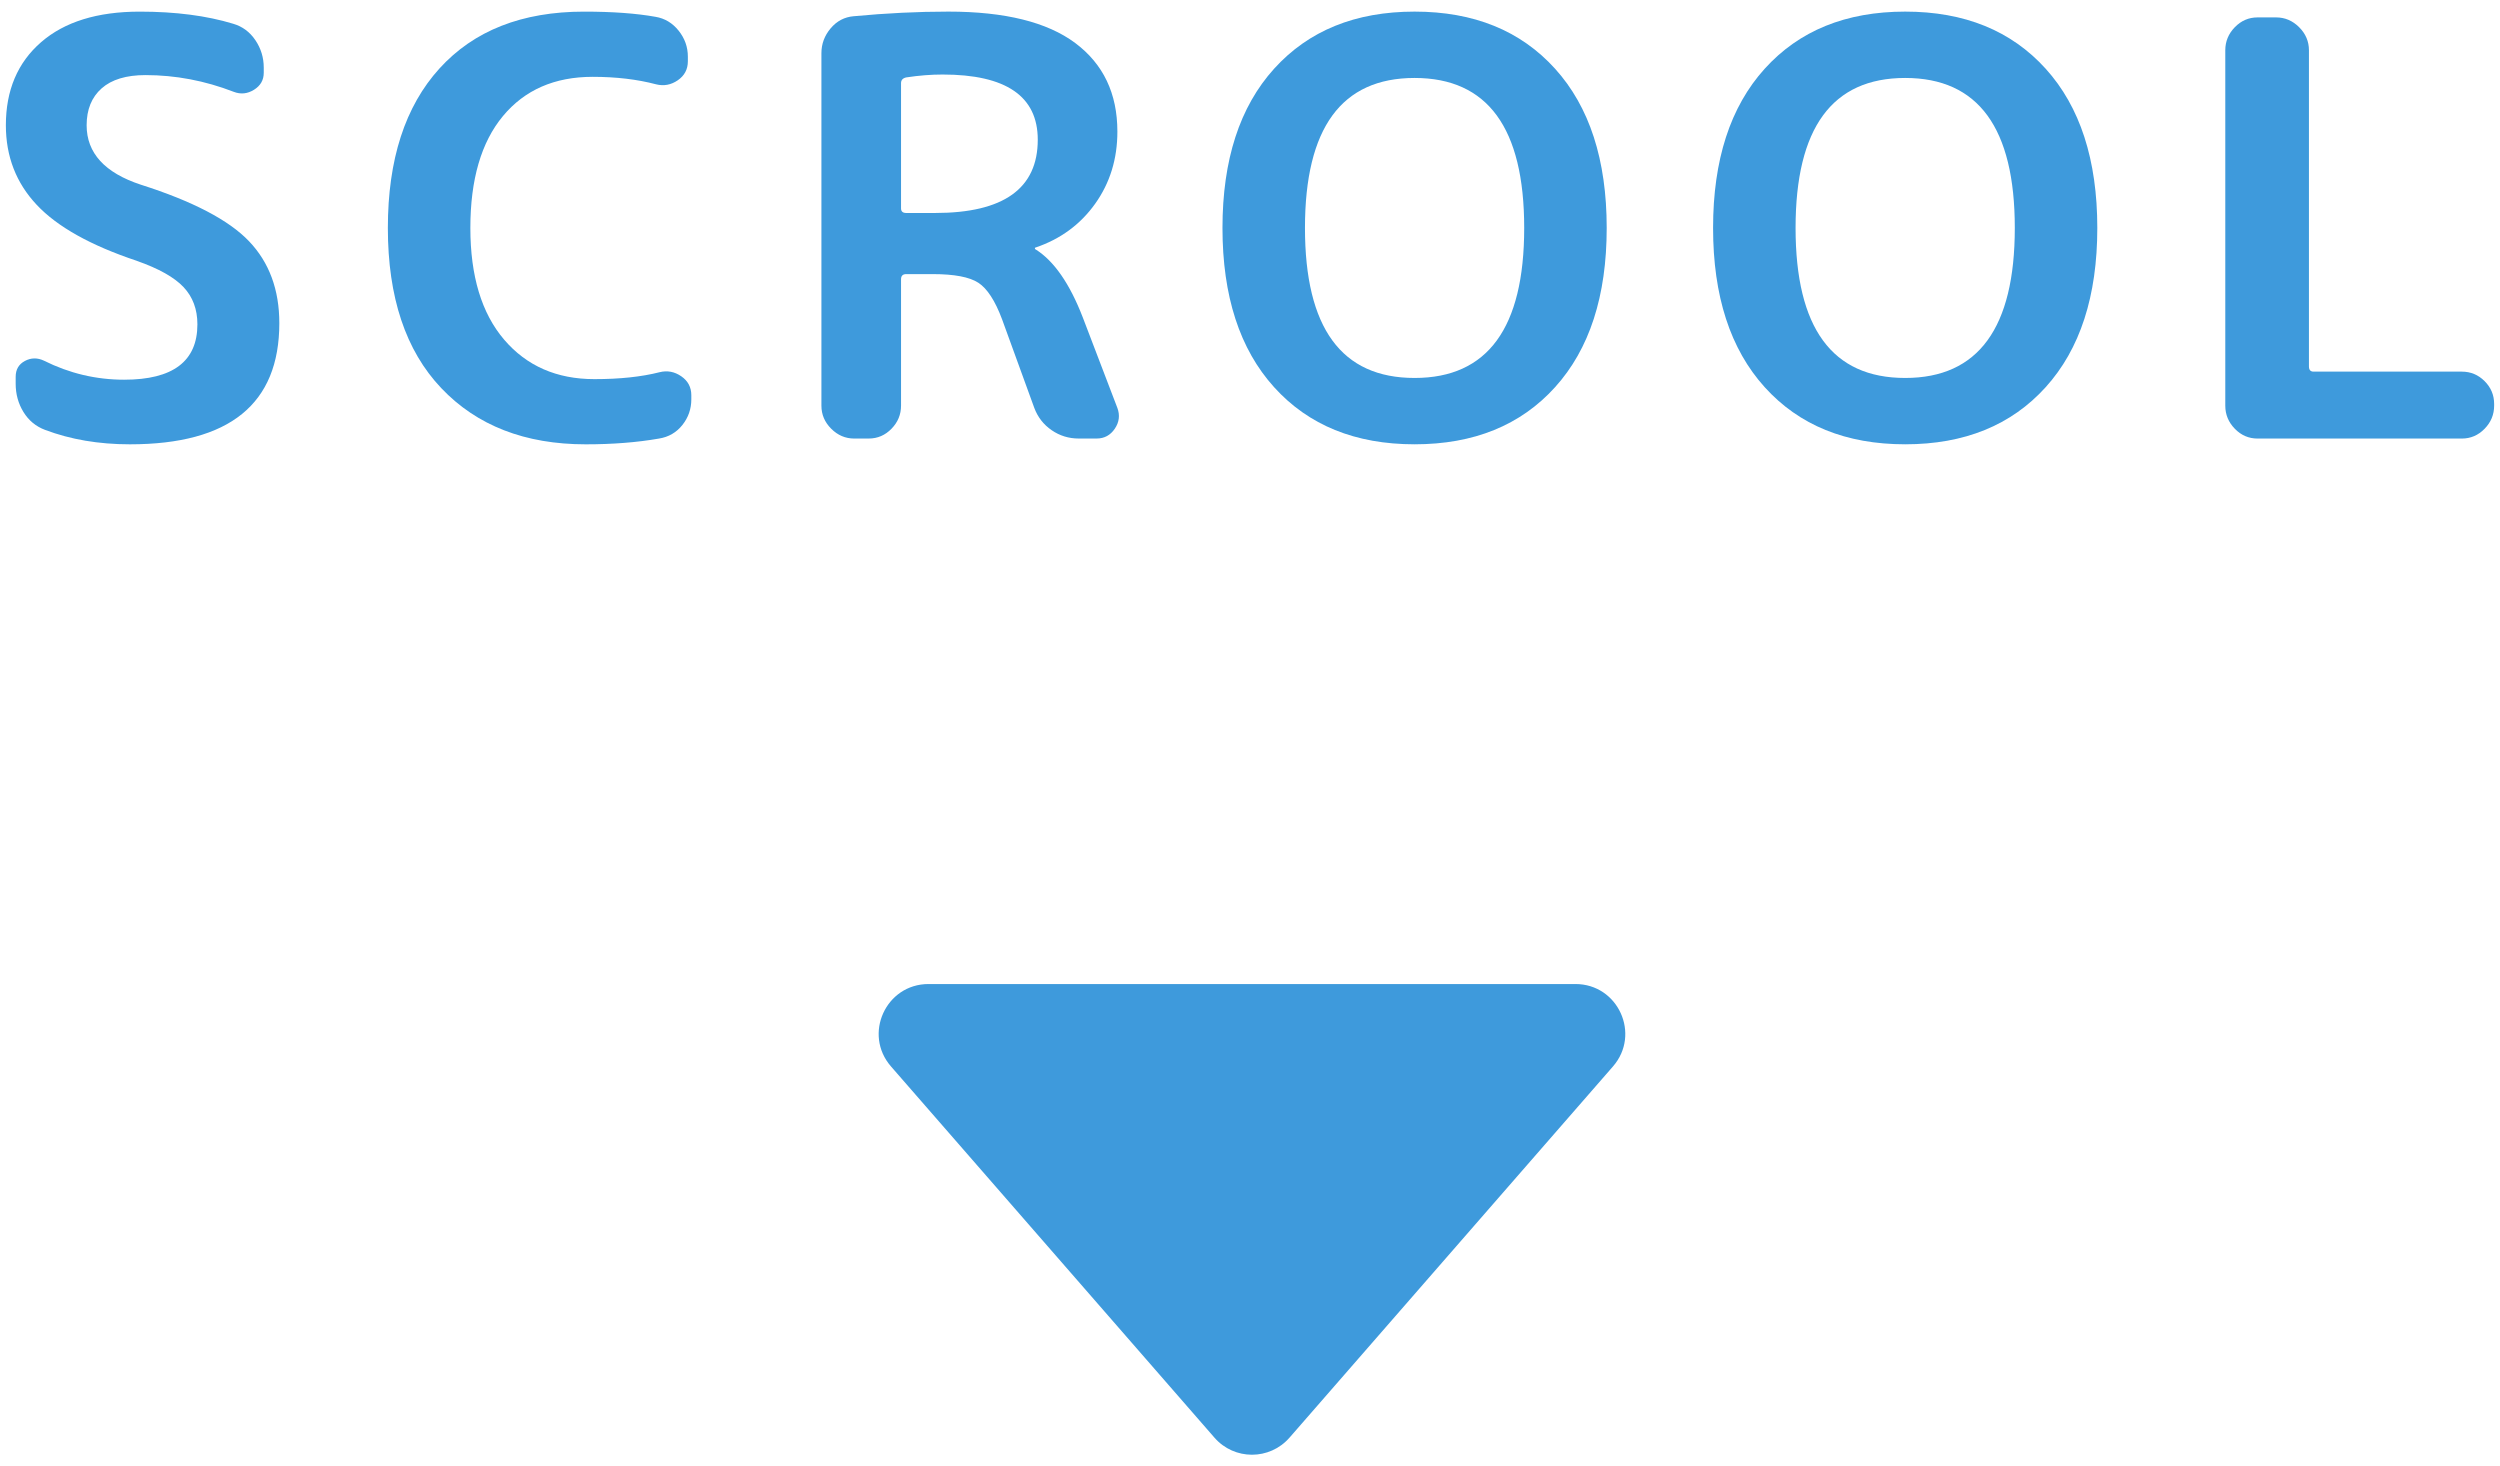 <?xml version="1.0" encoding="UTF-8"?><svg id="_レイヤー_1" xmlns="http://www.w3.org/2000/svg" width="104" height="61" xmlns:xlink="http://www.w3.org/1999/xlink" viewBox="0 0 104 61"><defs><style>.cls-1{clip-path:url(#clippath);}.cls-2{fill:none;}.cls-3{fill:#3e9adc;}</style><clipPath id="clippath"><rect class="cls-2" width="104" height="61"/></clipPath></defs><g class="cls-1"><g><g><path class="cls-3" d="M5.693,10.851c-1.92-.64-3.308-1.416-4.164-2.328C.672,7.612,.244,6.508,.244,5.211,.244,3.756,.732,2.604,1.708,1.756,2.684,.908,4.052,.484,5.812,.484c1.488,0,2.784,.168,3.888,.504,.384,.112,.692,.34,.924,.684,.232,.344,.348,.724,.348,1.14v.216c0,.304-.136,.54-.408,.708-.272,.168-.552,.196-.84,.084-1.2-.464-2.424-.696-3.672-.696-.8,0-1.408,.184-1.824,.552-.416,.368-.624,.88-.624,1.536,0,1.152,.752,1.977,2.256,2.472,2.16,.688,3.66,1.472,4.5,2.352,.84,.88,1.26,2.016,1.26,3.408,0,3.36-2.072,5.04-6.216,5.04-1.296,0-2.472-.201-3.528-.6-.384-.144-.684-.392-.9-.744-.216-.352-.324-.744-.324-1.176v-.288c0-.304,.128-.524,.384-.66,.256-.136,.52-.14,.792-.012,1.056,.528,2.168,.792,3.336,.792,2.032,0,3.048-.767,3.048-2.304,0-.624-.192-1.14-.576-1.548-.384-.408-1.032-.772-1.944-1.092Z"/><path class="cls-3" d="M24.367,18.484c-2.528,0-4.532-.78-6.012-2.34-1.48-1.56-2.22-3.78-2.22-6.66,0-2.848,.716-5.06,2.148-6.636,1.432-1.576,3.436-2.364,6.012-2.364,1.184,0,2.176,.072,2.976,.216,.384,.064,.704,.256,.96,.576,.256,.32,.384,.68,.384,1.08v.192c0,.336-.14,.6-.42,.792-.28,.192-.58,.248-.9,.168-.784-.208-1.665-.312-2.64-.312-1.584,0-2.828,.544-3.732,1.632-.904,1.088-1.356,2.64-1.356,4.656,0,2,.468,3.548,1.404,4.644,.936,1.096,2.188,1.644,3.756,1.644,1.056,0,1.959-.096,2.712-.288,.32-.08,.62-.024,.9,.168,.28,.192,.42,.456,.42,.792v.168c0,.4-.124,.756-.372,1.068-.248,.312-.572,.5-.972,.564-.912,.16-1.928,.24-3.048,.24Z"/><path class="cls-3" d="M35.539,18.244c-.369,0-.688-.136-.96-.408-.273-.272-.408-.591-.408-.96V2.211c0-.384,.128-.728,.384-1.032,.256-.304,.576-.472,.96-.504,1.359-.128,2.672-.192,3.936-.192,2.352,0,4.112,.436,5.28,1.308,1.167,.873,1.752,2.1,1.752,3.684,0,1.136-.308,2.136-.924,3-.616,.864-1.444,1.472-2.484,1.824-.016,0-.024,.008-.024,.024,0,.032,.008,.048,.024,.048,.768,.48,1.424,1.424,1.968,2.832l1.44,3.768c.112,.304,.076,.592-.108,.864-.184,.272-.436,.408-.756,.408h-.744c-.417,0-.792-.116-1.128-.348-.336-.231-.576-.54-.72-.924l-1.344-3.696c-.288-.768-.616-1.272-.984-1.512-.368-.24-1-.36-1.896-.36h-1.104c-.144,0-.216,.072-.216,.216v5.256c0,.369-.132,.689-.396,.96-.264,.272-.58,.408-.948,.408h-.6Zm1.944-14.784v5.208c0,.128,.072,.192,.216,.192h1.2c2.848,0,4.272-1.016,4.272-3.048,0-1.808-1.32-2.712-3.96-2.712-.48,0-.984,.04-1.512,.12-.144,.032-.216,.112-.216,.24Z"/><path class="cls-3" d="M64.691,16.107c-1.432,1.584-3.38,2.376-5.844,2.376s-4.413-.792-5.844-2.376c-1.432-1.584-2.148-3.792-2.148-6.624s.716-5.04,2.148-6.624c1.432-1.584,3.38-2.376,5.844-2.376s4.412,.792,5.844,2.376,2.148,3.792,2.148,6.624-.716,5.04-2.148,6.624Zm-1.284-6.624c0-4.16-1.521-6.24-4.56-6.24s-4.56,2.08-4.56,6.24,1.52,6.24,4.56,6.24,4.56-2.08,4.56-6.24Z"/><path class="cls-3" d="M85.1,16.107c-1.432,1.584-3.38,2.376-5.844,2.376s-4.413-.792-5.844-2.376c-1.432-1.584-2.148-3.792-2.148-6.624s.716-5.04,2.148-6.624c1.432-1.584,3.38-2.376,5.844-2.376s4.412,.792,5.844,2.376c1.432,1.584,2.148,3.792,2.148,6.624s-.716,5.04-2.148,6.624Zm-1.284-6.624c0-4.16-1.52-6.24-4.56-6.24s-4.56,2.08-4.56,6.24,1.52,6.24,4.56,6.24,4.56-2.08,4.56-6.24Z"/><path class="cls-3" d="M93.916,18.244c-.369,0-.684-.136-.948-.408-.264-.272-.396-.591-.396-.96V2.092c0-.368,.132-.688,.396-.96,.264-.272,.58-.408,.948-.408h.768c.368,0,.688,.136,.96,.408,.272,.272,.408,.592,.408,.96V15.244c0,.144,.064,.216,.192,.216h6.168c.368,0,.684,.132,.948,.396,.264,.264,.396,.58,.396,.948v.072c0,.369-.132,.689-.396,.96-.264,.272-.58,.408-.948,.408h-8.496Z"/></g><path class="cls-3" d="M53.643,59.807l13.456-15.442c1.167-1.339,.216-3.429-1.56-3.429h-26.913c-1.776,0-2.727,2.09-1.56,3.429l13.456,15.442c.825,.946,2.295,.946,3.12,0Z"/></g></g></svg>